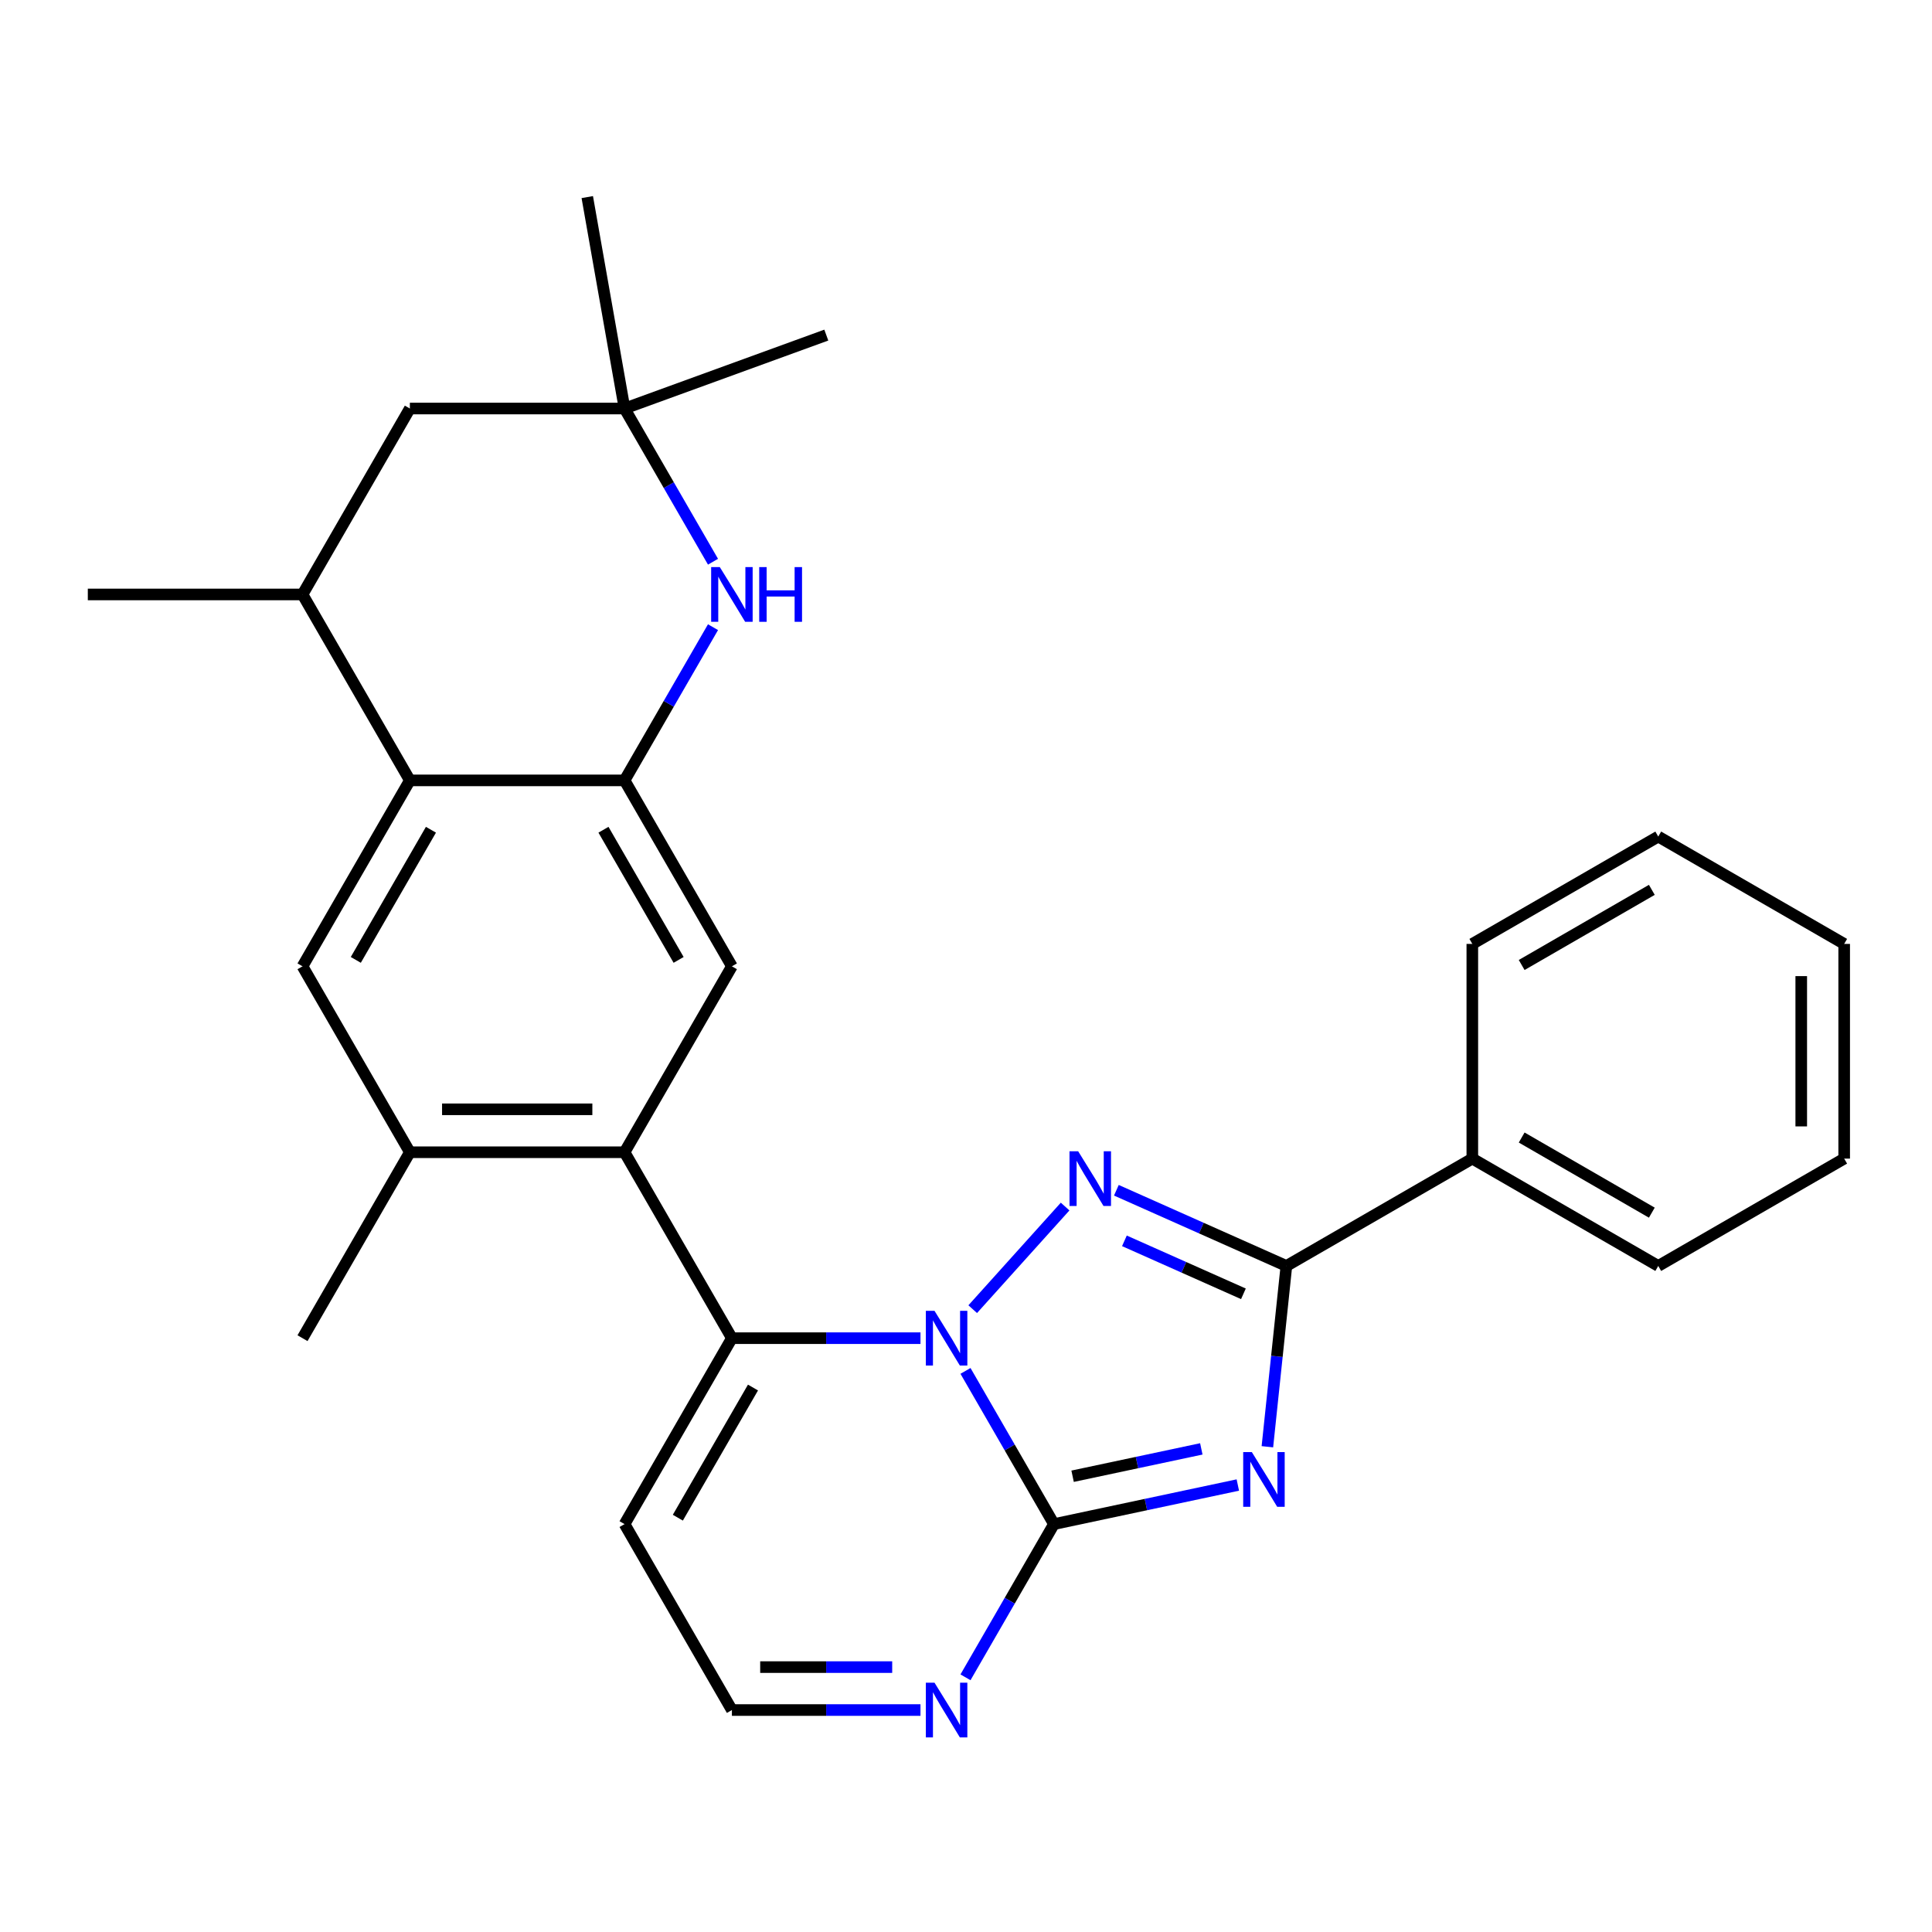 <?xml version='1.0' encoding='iso-8859-1'?>
<svg version='1.1' baseProfile='full'
              xmlns='http://www.w3.org/2000/svg'
                      xmlns:rdkit='http://www.rdkit.org/xml'
                      xmlns:xlink='http://www.w3.org/1999/xlink'
                  xml:space='preserve'
width='1000px' height='1000px' viewBox='0 0 1000 1000'>
<!-- END OF HEADER -->
<rect style='opacity:1.0;fill:#FFFFFF;stroke:none' width='1000' height='1000' x='0' y='0'> </rect>
<path class='bond-1' d='M 499.736,709.577 L 522.628,749.227' style='fill:none;fill-rule:evenodd;stroke:#0000FF;stroke-width:6px;stroke-linecap:butt;stroke-linejoin:miter;stroke-opacity:1' />
<path class='bond-1' d='M 522.628,749.227 L 545.52,788.876' style='fill:none;fill-rule:evenodd;stroke:#000000;stroke-width:6px;stroke-linecap:butt;stroke-linejoin:miter;stroke-opacity:1' />
<path class='bond-2' d='M 503.475,677.625 L 551.301,624.509' style='fill:none;fill-rule:evenodd;stroke:#0000FF;stroke-width:6px;stroke-linecap:butt;stroke-linejoin:miter;stroke-opacity:1' />
<path class='bond-4' d='M 476.439,692.639 L 427.635,692.639' style='fill:none;fill-rule:evenodd;stroke:#0000FF;stroke-width:6px;stroke-linecap:butt;stroke-linejoin:miter;stroke-opacity:1' />
<path class='bond-4' d='M 427.635,692.639 L 378.831,692.639' style='fill:none;fill-rule:evenodd;stroke:#000000;stroke-width:6px;stroke-linecap:butt;stroke-linejoin:miter;stroke-opacity:1' />
<path class='bond-0' d='M 640.699,768.645 L 593.109,778.761' style='fill:none;fill-rule:evenodd;stroke:#0000FF;stroke-width:6px;stroke-linecap:butt;stroke-linejoin:miter;stroke-opacity:1' />
<path class='bond-0' d='M 593.109,778.761 L 545.52,788.876' style='fill:none;fill-rule:evenodd;stroke:#000000;stroke-width:6px;stroke-linecap:butt;stroke-linejoin:miter;stroke-opacity:1' />
<path class='bond-0' d='M 621.801,749.941 L 588.488,757.021' style='fill:none;fill-rule:evenodd;stroke:#0000FF;stroke-width:6px;stroke-linecap:butt;stroke-linejoin:miter;stroke-opacity:1' />
<path class='bond-0' d='M 588.488,757.021 L 555.176,764.102' style='fill:none;fill-rule:evenodd;stroke:#000000;stroke-width:6px;stroke-linecap:butt;stroke-linejoin:miter;stroke-opacity:1' />
<path class='bond-28' d='M 655.997,748.834 L 660.915,702.044' style='fill:none;fill-rule:evenodd;stroke:#0000FF;stroke-width:6px;stroke-linecap:butt;stroke-linejoin:miter;stroke-opacity:1' />
<path class='bond-28' d='M 660.915,702.044 L 665.833,655.255' style='fill:none;fill-rule:evenodd;stroke:#000000;stroke-width:6px;stroke-linecap:butt;stroke-linejoin:miter;stroke-opacity:1' />
<path class='bond-9' d='M 545.52,788.876 L 522.628,828.526' style='fill:none;fill-rule:evenodd;stroke:#000000;stroke-width:6px;stroke-linecap:butt;stroke-linejoin:miter;stroke-opacity:1' />
<path class='bond-9' d='M 522.628,828.526 L 499.736,868.176' style='fill:none;fill-rule:evenodd;stroke:#0000FF;stroke-width:6px;stroke-linecap:butt;stroke-linejoin:miter;stroke-opacity:1' />
<path class='bond-3' d='M 577.833,616.075 L 621.833,635.665' style='fill:none;fill-rule:evenodd;stroke:#0000FF;stroke-width:6px;stroke-linecap:butt;stroke-linejoin:miter;stroke-opacity:1' />
<path class='bond-3' d='M 621.833,635.665 L 665.833,655.255' style='fill:none;fill-rule:evenodd;stroke:#000000;stroke-width:6px;stroke-linecap:butt;stroke-linejoin:miter;stroke-opacity:1' />
<path class='bond-3' d='M 581.993,642.256 L 612.793,655.969' style='fill:none;fill-rule:evenodd;stroke:#0000FF;stroke-width:6px;stroke-linecap:butt;stroke-linejoin:miter;stroke-opacity:1' />
<path class='bond-3' d='M 612.793,655.969 L 643.593,669.682' style='fill:none;fill-rule:evenodd;stroke:#000000;stroke-width:6px;stroke-linecap:butt;stroke-linejoin:miter;stroke-opacity:1' />
<path class='bond-18' d='M 665.833,655.255 L 762.07,599.692' style='fill:none;fill-rule:evenodd;stroke:#000000;stroke-width:6px;stroke-linecap:butt;stroke-linejoin:miter;stroke-opacity:1' />
<path class='bond-5' d='M 378.831,692.639 L 323.269,596.401' style='fill:none;fill-rule:evenodd;stroke:#000000;stroke-width:6px;stroke-linecap:butt;stroke-linejoin:miter;stroke-opacity:1' />
<path class='bond-14' d='M 378.831,692.639 L 323.269,788.876' style='fill:none;fill-rule:evenodd;stroke:#000000;stroke-width:6px;stroke-linecap:butt;stroke-linejoin:miter;stroke-opacity:1' />
<path class='bond-14' d='M 389.744,718.187 L 350.85,785.553' style='fill:none;fill-rule:evenodd;stroke:#000000;stroke-width:6px;stroke-linecap:butt;stroke-linejoin:miter;stroke-opacity:1' />
<path class='bond-10' d='M 323.269,596.401 L 378.831,500.164' style='fill:none;fill-rule:evenodd;stroke:#000000;stroke-width:6px;stroke-linecap:butt;stroke-linejoin:miter;stroke-opacity:1' />
<path class='bond-12' d='M 323.269,596.401 L 212.143,596.401' style='fill:none;fill-rule:evenodd;stroke:#000000;stroke-width:6px;stroke-linecap:butt;stroke-linejoin:miter;stroke-opacity:1' />
<path class='bond-12' d='M 306.6,574.176 L 228.812,574.176' style='fill:none;fill-rule:evenodd;stroke:#000000;stroke-width:6px;stroke-linecap:butt;stroke-linejoin:miter;stroke-opacity:1' />
<path class='bond-6' d='M 323.269,403.926 L 378.831,500.164' style='fill:none;fill-rule:evenodd;stroke:#000000;stroke-width:6px;stroke-linecap:butt;stroke-linejoin:miter;stroke-opacity:1' />
<path class='bond-6' d='M 312.355,429.474 L 351.249,496.84' style='fill:none;fill-rule:evenodd;stroke:#000000;stroke-width:6px;stroke-linecap:butt;stroke-linejoin:miter;stroke-opacity:1' />
<path class='bond-7' d='M 323.269,403.926 L 346.16,364.276' style='fill:none;fill-rule:evenodd;stroke:#000000;stroke-width:6px;stroke-linecap:butt;stroke-linejoin:miter;stroke-opacity:1' />
<path class='bond-7' d='M 346.16,364.276 L 369.052,324.626' style='fill:none;fill-rule:evenodd;stroke:#0000FF;stroke-width:6px;stroke-linecap:butt;stroke-linejoin:miter;stroke-opacity:1' />
<path class='bond-30' d='M 323.269,403.926 L 212.143,403.926' style='fill:none;fill-rule:evenodd;stroke:#000000;stroke-width:6px;stroke-linecap:butt;stroke-linejoin:miter;stroke-opacity:1' />
<path class='bond-13' d='M 369.052,290.75 L 346.16,251.1' style='fill:none;fill-rule:evenodd;stroke:#0000FF;stroke-width:6px;stroke-linecap:butt;stroke-linejoin:miter;stroke-opacity:1' />
<path class='bond-13' d='M 346.16,251.1 L 323.269,211.451' style='fill:none;fill-rule:evenodd;stroke:#000000;stroke-width:6px;stroke-linecap:butt;stroke-linejoin:miter;stroke-opacity:1' />
<path class='bond-8' d='M 212.143,403.926 L 156.58,500.164' style='fill:none;fill-rule:evenodd;stroke:#000000;stroke-width:6px;stroke-linecap:butt;stroke-linejoin:miter;stroke-opacity:1' />
<path class='bond-8' d='M 223.056,429.474 L 184.162,496.84' style='fill:none;fill-rule:evenodd;stroke:#000000;stroke-width:6px;stroke-linecap:butt;stroke-linejoin:miter;stroke-opacity:1' />
<path class='bond-15' d='M 212.143,403.926 L 156.58,307.688' style='fill:none;fill-rule:evenodd;stroke:#000000;stroke-width:6px;stroke-linecap:butt;stroke-linejoin:miter;stroke-opacity:1' />
<path class='bond-29' d='M 476.439,885.114 L 427.635,885.114' style='fill:none;fill-rule:evenodd;stroke:#0000FF;stroke-width:6px;stroke-linecap:butt;stroke-linejoin:miter;stroke-opacity:1' />
<path class='bond-29' d='M 427.635,885.114 L 378.831,885.114' style='fill:none;fill-rule:evenodd;stroke:#000000;stroke-width:6px;stroke-linecap:butt;stroke-linejoin:miter;stroke-opacity:1' />
<path class='bond-29' d='M 461.798,862.889 L 427.635,862.889' style='fill:none;fill-rule:evenodd;stroke:#0000FF;stroke-width:6px;stroke-linecap:butt;stroke-linejoin:miter;stroke-opacity:1' />
<path class='bond-29' d='M 427.635,862.889 L 393.472,862.889' style='fill:none;fill-rule:evenodd;stroke:#000000;stroke-width:6px;stroke-linecap:butt;stroke-linejoin:miter;stroke-opacity:1' />
<path class='bond-11' d='M 156.58,500.164 L 212.143,596.401' style='fill:none;fill-rule:evenodd;stroke:#000000;stroke-width:6px;stroke-linecap:butt;stroke-linejoin:miter;stroke-opacity:1' />
<path class='bond-19' d='M 212.143,596.401 L 156.58,692.639' style='fill:none;fill-rule:evenodd;stroke:#000000;stroke-width:6px;stroke-linecap:butt;stroke-linejoin:miter;stroke-opacity:1' />
<path class='bond-20' d='M 323.269,211.451 L 303.972,102.013' style='fill:none;fill-rule:evenodd;stroke:#000000;stroke-width:6px;stroke-linecap:butt;stroke-linejoin:miter;stroke-opacity:1' />
<path class='bond-21' d='M 323.269,211.451 L 427.692,173.444' style='fill:none;fill-rule:evenodd;stroke:#000000;stroke-width:6px;stroke-linecap:butt;stroke-linejoin:miter;stroke-opacity:1' />
<path class='bond-32' d='M 323.269,211.451 L 212.143,211.451' style='fill:none;fill-rule:evenodd;stroke:#000000;stroke-width:6px;stroke-linecap:butt;stroke-linejoin:miter;stroke-opacity:1' />
<path class='bond-16' d='M 323.269,788.876 L 378.831,885.114' style='fill:none;fill-rule:evenodd;stroke:#000000;stroke-width:6px;stroke-linecap:butt;stroke-linejoin:miter;stroke-opacity:1' />
<path class='bond-17' d='M 156.58,307.688 L 212.143,211.451' style='fill:none;fill-rule:evenodd;stroke:#000000;stroke-width:6px;stroke-linecap:butt;stroke-linejoin:miter;stroke-opacity:1' />
<path class='bond-22' d='M 156.58,307.688 L 45.455,307.688' style='fill:none;fill-rule:evenodd;stroke:#000000;stroke-width:6px;stroke-linecap:butt;stroke-linejoin:miter;stroke-opacity:1' />
<path class='bond-23' d='M 762.07,599.692 L 858.308,655.255' style='fill:none;fill-rule:evenodd;stroke:#000000;stroke-width:6px;stroke-linecap:butt;stroke-linejoin:miter;stroke-opacity:1' />
<path class='bond-23' d='M 787.618,588.779 L 854.985,627.673' style='fill:none;fill-rule:evenodd;stroke:#000000;stroke-width:6px;stroke-linecap:butt;stroke-linejoin:miter;stroke-opacity:1' />
<path class='bond-24' d='M 762.07,599.692 L 762.07,488.567' style='fill:none;fill-rule:evenodd;stroke:#000000;stroke-width:6px;stroke-linecap:butt;stroke-linejoin:miter;stroke-opacity:1' />
<path class='bond-26' d='M 858.308,655.255 L 954.545,599.692' style='fill:none;fill-rule:evenodd;stroke:#000000;stroke-width:6px;stroke-linecap:butt;stroke-linejoin:miter;stroke-opacity:1' />
<path class='bond-25' d='M 762.07,488.567 L 858.308,433.004' style='fill:none;fill-rule:evenodd;stroke:#000000;stroke-width:6px;stroke-linecap:butt;stroke-linejoin:miter;stroke-opacity:1' />
<path class='bond-25' d='M 787.618,499.48 L 854.985,460.586' style='fill:none;fill-rule:evenodd;stroke:#000000;stroke-width:6px;stroke-linecap:butt;stroke-linejoin:miter;stroke-opacity:1' />
<path class='bond-27' d='M 858.308,433.004 L 954.545,488.567' style='fill:none;fill-rule:evenodd;stroke:#000000;stroke-width:6px;stroke-linecap:butt;stroke-linejoin:miter;stroke-opacity:1' />
<path class='bond-31' d='M 954.545,599.692 L 954.545,488.567' style='fill:none;fill-rule:evenodd;stroke:#000000;stroke-width:6px;stroke-linecap:butt;stroke-linejoin:miter;stroke-opacity:1' />
<path class='bond-31' d='M 932.32,583.023 L 932.32,505.236' style='fill:none;fill-rule:evenodd;stroke:#000000;stroke-width:6px;stroke-linecap:butt;stroke-linejoin:miter;stroke-opacity:1' />
<path  class='atom-0' d='M 483.697 678.479
L 492.977 693.479
Q 493.897 694.959, 495.377 697.639
Q 496.857 700.319, 496.937 700.479
L 496.937 678.479
L 500.697 678.479
L 500.697 706.799
L 496.817 706.799
L 486.857 690.399
Q 485.697 688.479, 484.457 686.279
Q 483.257 684.079, 482.897 683.399
L 482.897 706.799
L 479.217 706.799
L 479.217 678.479
L 483.697 678.479
' fill='#0000FF'/>
<path  class='atom-1' d='M 647.957 751.612
L 657.237 766.612
Q 658.157 768.092, 659.637 770.772
Q 661.117 773.452, 661.197 773.612
L 661.197 751.612
L 664.957 751.612
L 664.957 779.932
L 661.077 779.932
L 651.117 763.532
Q 649.957 761.612, 648.717 759.412
Q 647.517 757.212, 647.157 756.532
L 647.157 779.932
L 643.477 779.932
L 643.477 751.612
L 647.957 751.612
' fill='#0000FF'/>
<path  class='atom-3' d='M 558.054 595.896
L 567.334 610.896
Q 568.254 612.376, 569.734 615.056
Q 571.214 617.736, 571.294 617.896
L 571.294 595.896
L 575.054 595.896
L 575.054 624.216
L 571.174 624.216
L 561.214 607.816
Q 560.054 605.896, 558.814 603.696
Q 557.614 601.496, 557.254 600.816
L 557.254 624.216
L 553.574 624.216
L 553.574 595.896
L 558.054 595.896
' fill='#0000FF'/>
<path  class='atom-8' d='M 372.571 293.528
L 381.851 308.528
Q 382.771 310.008, 384.251 312.688
Q 385.731 315.368, 385.811 315.528
L 385.811 293.528
L 389.571 293.528
L 389.571 321.848
L 385.691 321.848
L 375.731 305.448
Q 374.571 303.528, 373.331 301.328
Q 372.131 299.128, 371.771 298.448
L 371.771 321.848
L 368.091 321.848
L 368.091 293.528
L 372.571 293.528
' fill='#0000FF'/>
<path  class='atom-8' d='M 392.971 293.528
L 396.811 293.528
L 396.811 305.568
L 411.291 305.568
L 411.291 293.528
L 415.131 293.528
L 415.131 321.848
L 411.291 321.848
L 411.291 308.768
L 396.811 308.768
L 396.811 321.848
L 392.971 321.848
L 392.971 293.528
' fill='#0000FF'/>
<path  class='atom-10' d='M 483.697 870.954
L 492.977 885.954
Q 493.897 887.434, 495.377 890.114
Q 496.857 892.794, 496.937 892.954
L 496.937 870.954
L 500.697 870.954
L 500.697 899.274
L 496.817 899.274
L 486.857 882.874
Q 485.697 880.954, 484.457 878.754
Q 483.257 876.554, 482.897 875.874
L 482.897 899.274
L 479.217 899.274
L 479.217 870.954
L 483.697 870.954
' fill='#0000FF'/>
</svg>
